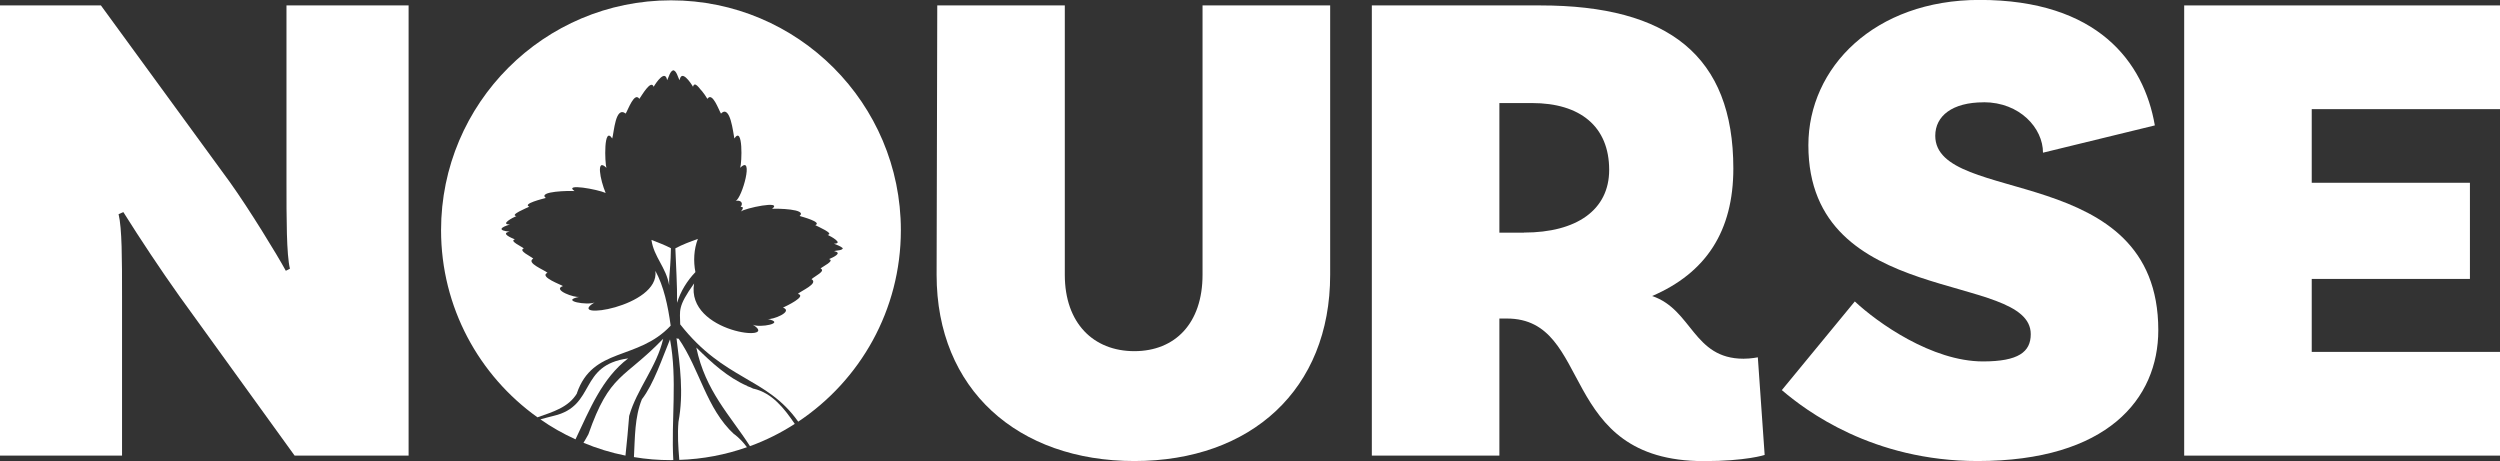 <svg viewBox="0 0 304.21 56.1" xmlns="http://www.w3.org/2000/svg" id="Layer_2">
  <rect x="0" y="0" width="304.21" height="56.1" fill="#333333" stroke="none"/>
  <defs>
    <style>
      .cls-1 {
        fill: #fff;
      }
    </style>
  </defs>
  <g data-sanitized-data-name="Layer_1" data-name="Layer_1" id="Layer_1-2">
    <g>
      <g>
        <path d="M76.44,43.61c-6.1.82-3.86,5.77-9.06,6.99-.52.13-1.07.27-1.62.43,1.34.94,2.77,1.75,4.27,2.43,1.74-3.66,3.24-7.45,6.41-9.85Z" class="cls-1"></path>
        <path d="M71.6,52.84c-.19.35-.39.7-.6,1.04,1.63.68,3.34,1.21,5.11,1.56.18-1.68.33-3.31.45-4.83.94-3.29,3.36-5.97,4.14-9.39-4.82,5-6.48,4.13-9.1,11.62Z" class="cls-1"></path>
        <path d="M81.53,41.3c-.94,2.25-1.98,5.43-3.42,7.28-.89,2.18-.84,4.64-.97,7.04,1.47.25,2.98.37,4.51.37.09,0,.19,0,.28-.01-.27-4.88.51-9.83-.4-14.68Z" class="cls-1"></path>
        <path d="M89.34,52.82s.01.02.01.04c-3.42-3.15-4.18-7.9-6.78-11.66-.09.03-.18,0-.25-.05.42,3.4.89,6.68.24,10.18-.13,1.54-.03,3.08.1,4.63,2.88-.09,5.64-.63,8.23-1.54-.42-.58-.93-1.12-1.55-1.6Z" class="cls-1"></path>
        <path d="M91.69,47.29v.02c-.23-.13-.49-.24-.75-.32v-.02c-2.41-1.05-4.36-2.85-6.21-4.68,1.1,5.29,4.14,8.28,6.53,12,1.93-.7,3.75-1.61,5.45-2.71-1.27-1.86-2.73-3.76-5.02-4.29Z" class="cls-1"></path>
        <path d="M81.65.04c-15.45,0-27.98,12.53-27.98,27.97,0,9.39,4.63,17.7,11.73,22.77,1.85-.66,3.79-1.19,4.83-2.95-.01.02-.03.03-.04.04,1.94-5.68,7.38-3.95,11.4-8.22,0-.02.01-.02.02-.03-.33-2.41-.84-4.8-1.86-6.66.58,4.43-11.15,6.09-7.4,3.84-.81.39-4.33-.19-1.84-.68-.57.15-3.36-.85-2.01-1.31-.07-.11-2.98-1.13-1.88-1.62-.38-.35-2.66-1.2-1.73-1.72-.25-.26-1.88-.97-1.15-1.24-.26-.24-1.83-.92-1.08-1.1-.43-.18-1.8-.74-.64-.94-1.48-.14-1.16-.52.03-.87-1.26-.01.38-.86.79-1.03-.89-.12,1.29-1,1.57-1.14-.9-.35,1.65-.96,2-1.06-1.01-.84,2.96-.89,3.5-.84-1.38-.98,2.82-.21,3.79.23-.67-1.58-1.2-4.34.09-3.06-.19-.59-.36-5.2.71-3.57.22-.74.38-4,1.64-3.03.29-.47,1.06-2.69,1.66-1.79.27-.37,1.42-2.41,1.74-1.47.3-.52,1.41-2.15,1.64-.8.2-.37.35-1.12.76-1.21.42.11.53.85.76,1.21.22-1.35,1.33.28,1.63.8.19-.74.79.21,1.03.47.04-.01.06.01.05.04.24.3.47.62.67.96.6-.91,1.37,1.33,1.65,1.79,1.14-1.15,1.48,2.33,1.63,3.03,1.08-1.63.92,2.99.71,3.57,1.72-1.71.24,3.68-.56,4.04.55-.17,1.02.21.61.72.49-.07.2.37.03.56.44-.4,5.19-1.41,3.8-.33.54-.05,4.33.01,3.35.87.35.11,2.78.75,1.91,1.12.28.15,2.37,1.05,1.5,1.18.4.18,1.99,1.06.77,1.07.37.16.8.3,1.08.55-.07.31-.76.24-1.06.37,1.11.2-.19.78-.62.96.73.2-.78.9-1.03,1.14.68.31-.72.94-1.1,1.3.89.54-1.27,1.41-1.66,1.79,1.14.28-1.4,1.48-1.81,1.67,1.32.49-1.33,1.54-1.9,1.38,2.38.51-.98,1.12-1.78.7,3.55,2.17-8.16,1.06-7.14-5.02-2.04,2.87-1.71,3.27-1.69,4.98,5.39,6.87,10.5,6.38,14.36,11.84,7.53-5.01,12.49-13.58,12.49-23.3C109.62,12.57,97.09.04,81.65.04Z" class="cls-1"></path>
        <path d="M81.44,33.8c-.02.33-.02.62-.01.93-.37-2.22-1.86-3.43-2.16-5.54.81.32,1.62.62,2.37,1.01-.02,1.74-.15,2.77-.2,3.6Z" class="cls-1"></path>
        <path d="M84.92,29.07c-.49,1.26-.56,2.72-.3,4.04-1.01,1.06-1.81,2.34-2.23,3.74.02-2.22-.13-4.41-.21-6.63.87-.47,1.8-.81,2.74-1.15Z" class="cls-1"></path>
      </g>
      <path d="M67.11,51.89s.05.03.07.04c0,0,0,0,0,0-.02-.01-.05-.03-.07-.04Z" class="cls-1"></path>
      <path d="M49.71,55.44h-13.86l-14.03-19.42c-2.24-3.15-4.73-6.89-6.81-10.21l-.58.25c.42,1.74.42,5.48.42,9.96v19.42H0V.66h12.28l15.69,21.5c2.32,3.24,5.73,8.8,6.81,10.79l.5-.25c-.42-1.74-.42-6.06-.42-10.54V.66h14.86v54.78Z" class="cls-1"></path>
      <path d="M161.86.66v32.78c0,13.94-9.63,22.66-23.82,22.66s-24.07-8.71-24.07-22.66l.08-32.78h15.52v32.78c0,5.89,3.49,9.29,8.46,9.29s8.3-3.4,8.3-9.29V.66h15.52Z" class="cls-1"></path>
      <path d="M214.73,55.36s-2.24.75-7.39.75c-17.93,0-13.36-17.35-23.98-17.35h-.91v16.68h-15.52V.66h20.5c15.6,0,23.49,6.14,23.49,19.84,0,7.63-3.32,12.7-9.88,15.52,4.9,1.66,4.98,7.63,11.12,7.63.91,0,1.74-.17,1.74-.17l.83,11.87ZM185.44,28.3c6.39,0,10.37-2.74,10.37-7.63,0-5.31-3.57-8.13-9.38-8.13h-3.98v15.77h2.99Z" class="cls-1"></path>
      <path d="M241.38,12.45c-3.82,0-5.89,1.66-5.89,4.07,0,8.55,27.14,3.07,27.14,23.65,0,8.38-6.22,15.93-21.99,15.93-12.78,0-20.91-6.14-23.82-8.63l8.88-10.79c2.74,2.57,9.38,7.3,15.6,7.3,4.32,0,5.81-1.16,5.81-3.32,0-7.72-27.06-3.07-27.06-22.99,0-9.46,8.05-17.68,20.83-17.68,14.36,0,20,7.55,21.33,15.27l-13.61,3.32c0-2.99-2.82-6.14-7.22-6.14Z" class="cls-1"></path>
      <path d="M281.3,13.28v8.96h19.25v11.7h-19.25v8.88h22.91v12.62h-38.43V.66h38.43v12.62h-22.91Z" class="cls-1"></path>
    </g>
  </g>
</svg>